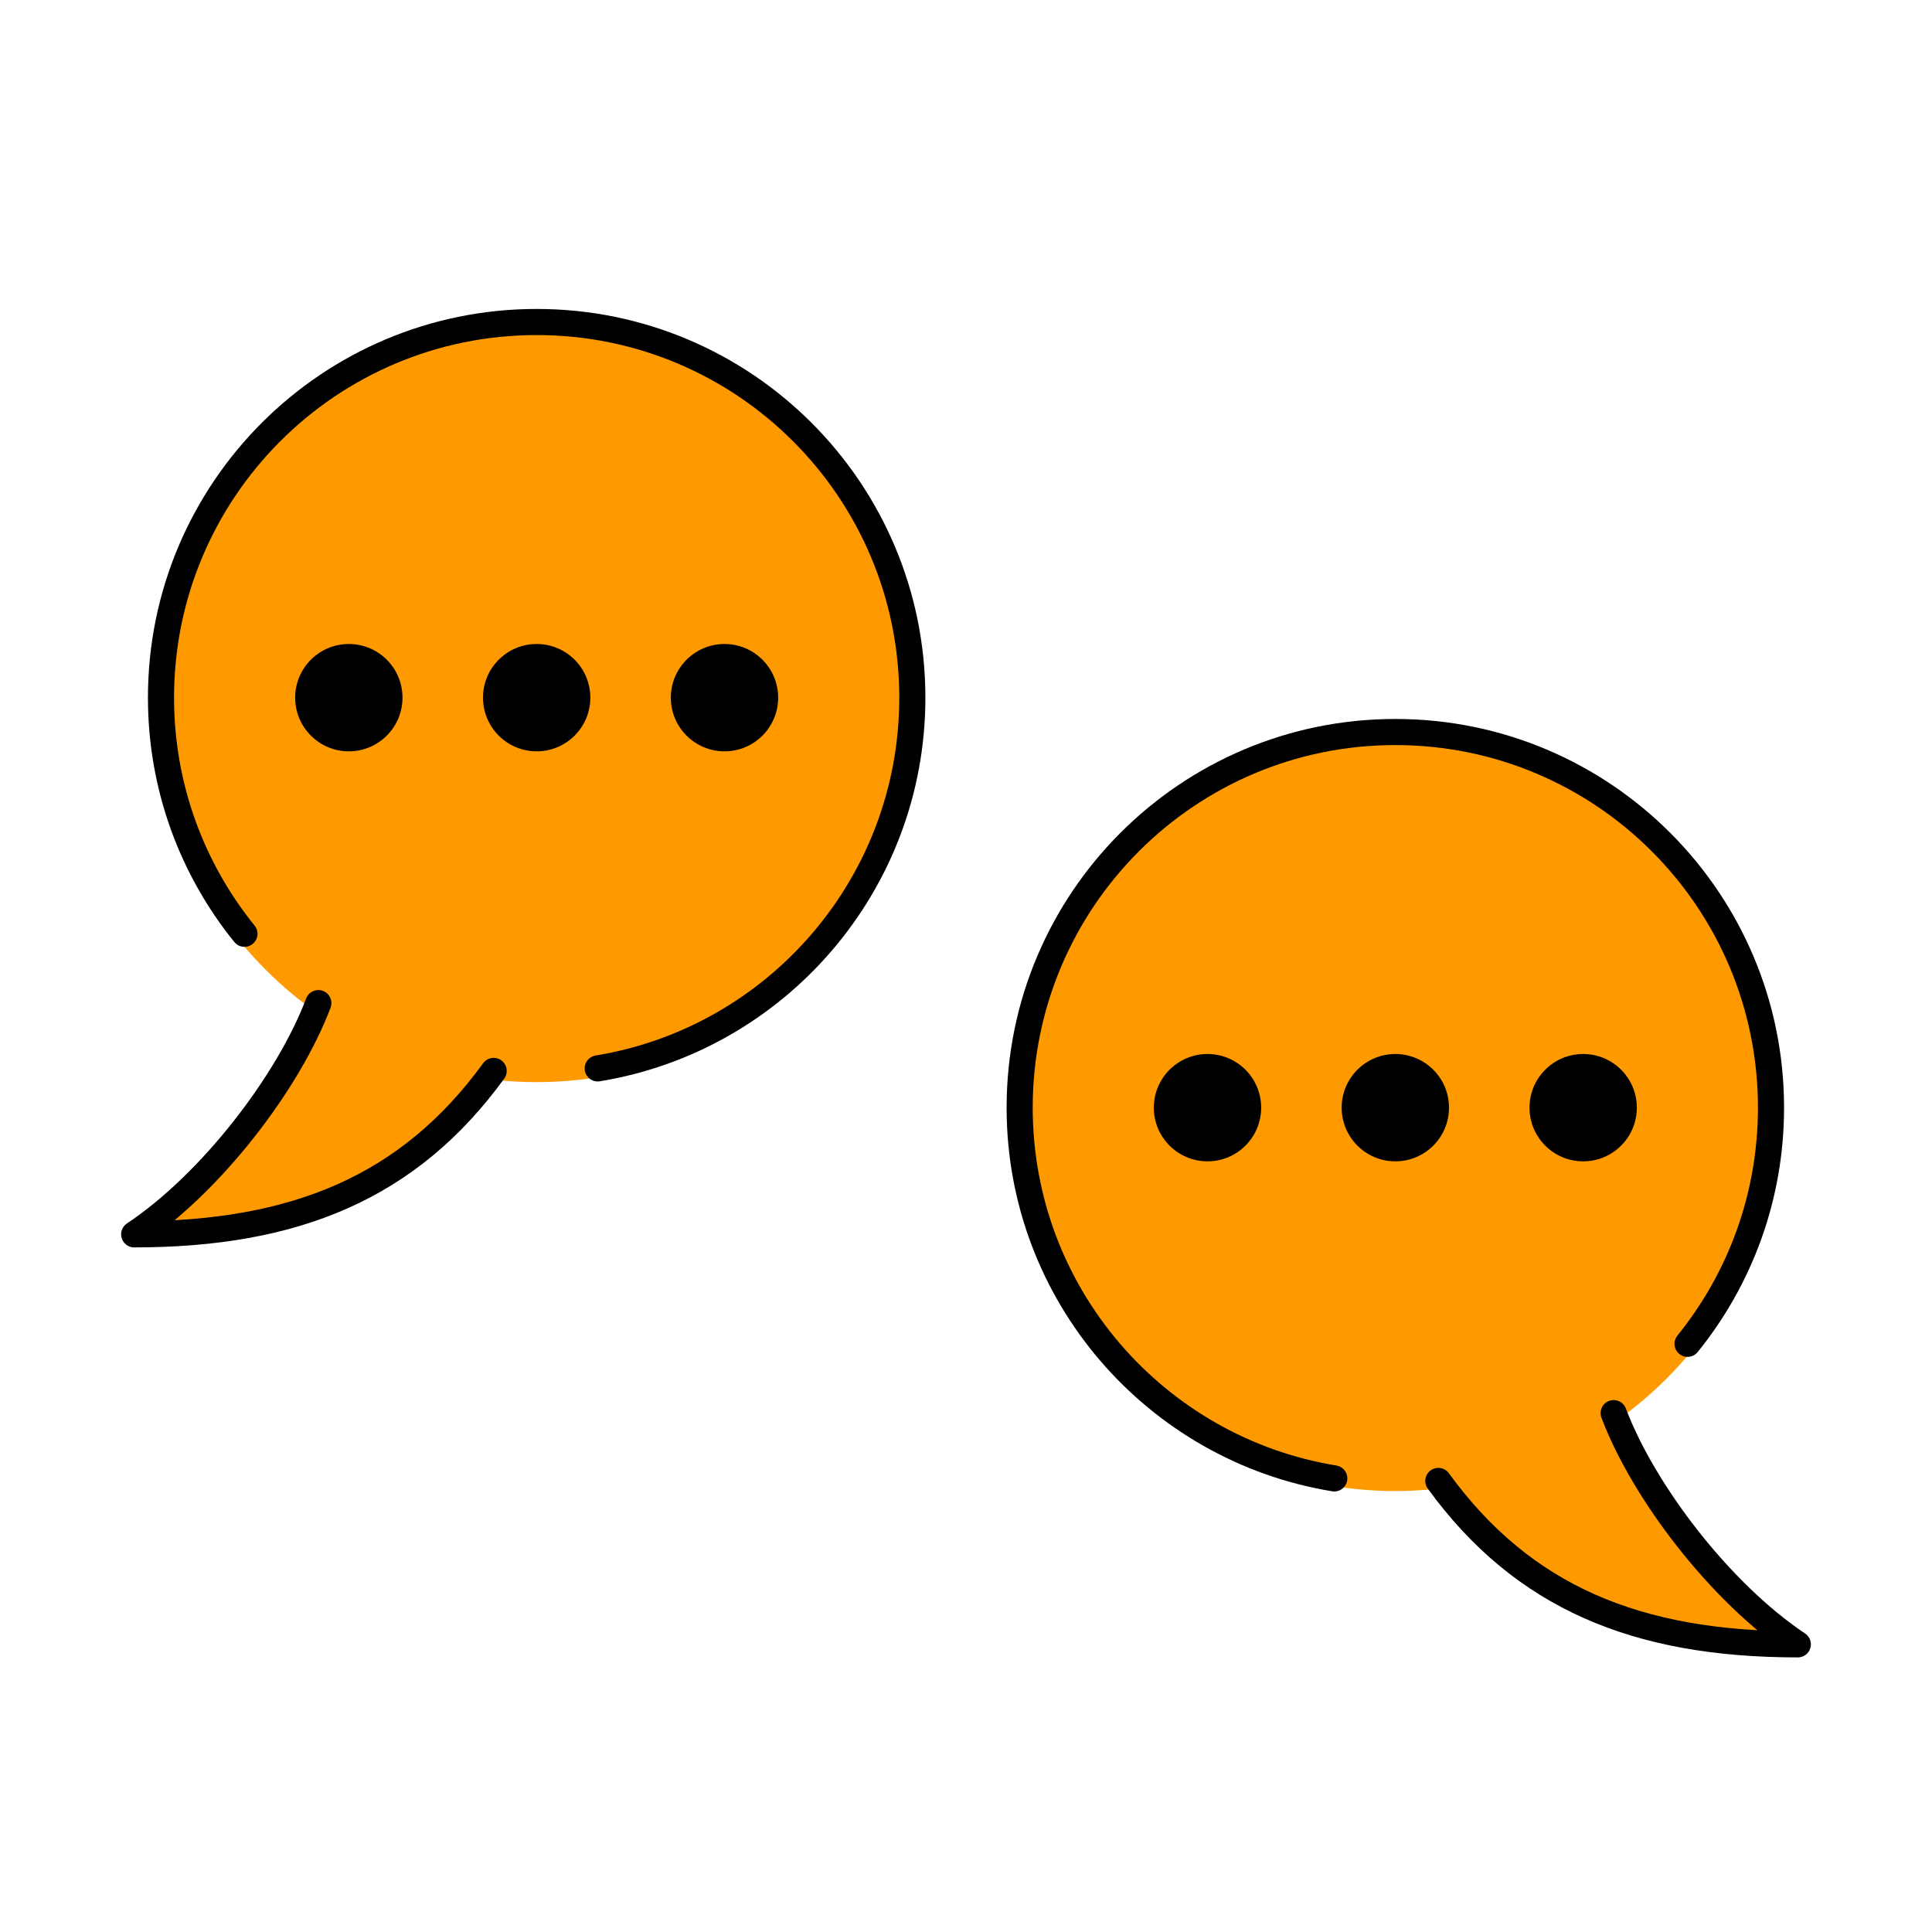 <?xml version="1.0" encoding="utf-8"?>
<svg xmlns="http://www.w3.org/2000/svg" fill="none" height="100%" overflow="visible" preserveAspectRatio="none" style="display: block;" viewBox="0 0 148 148" width="100%">
<g id="openmoji:interview">
<g id="Group">
<path d="M41.111 81.895C56.778 81.895 69.478 69.177 69.478 53.488C69.478 37.798 56.778 25.08 41.111 25.08C25.445 25.08 12.744 37.798 12.744 53.488C12.744 69.177 25.445 81.895 41.111 81.895Z" fill="#FF9900" id="Vector" stroke="#FF9900" stroke-miterlimit="10" stroke-width="2"/>
<path d="M37.818 82.037C31.335 90.954 22.611 94.556 10.278 94.556C16.185 90.617 22.093 82.905 24.387 76.843L37.818 82.037Z" fill="#FF9900" id="Vector_2"/>
<path d="M106.889 113.22C122.555 113.22 135.256 100.52 135.256 84.853C135.256 69.187 122.555 56.487 106.889 56.487C91.222 56.487 78.522 69.187 78.522 84.853C78.522 100.52 91.222 113.22 106.889 113.22Z" fill="#FF9900" id="Vector_3" stroke="#FF9900" stroke-miterlimit="10" stroke-width="2"/>
<path d="M110.182 113.446C116.665 122.363 125.389 125.964 137.722 125.964C131.815 122.026 125.907 114.314 123.613 108.252L110.182 113.446Z" fill="#FF9900" id="Vector_4"/>
</g>
<path d="M26.722 57.556C28.993 57.556 30.833 55.715 30.833 53.444C30.833 51.174 28.993 49.333 26.722 49.333C24.452 49.333 22.611 51.174 22.611 53.444C22.611 55.715 24.452 57.556 26.722 57.556Z" fill="black" id="Vector_5"/>
<path d="M41.111 57.556C43.382 57.556 45.222 55.715 45.222 53.444C45.222 51.174 43.382 49.333 41.111 49.333C38.841 49.333 37 51.174 37 53.444C37 55.715 38.841 57.556 41.111 57.556Z" fill="black" id="Vector_6"/>
<path d="M55.5 57.556C57.77 57.556 59.611 55.715 59.611 53.444C59.611 51.174 57.77 49.333 55.5 49.333C53.23 49.333 51.389 51.174 51.389 53.444C51.389 55.715 53.23 57.556 55.5 57.556Z" fill="black" id="Vector_7"/>
<path d="M24.387 76.843C22.093 82.907 16.185 90.617 10.278 94.556C22.611 94.556 31.335 90.954 37.818 82.037" id="Vector_8" stroke="black" stroke-linecap="round" stroke-linejoin="round" stroke-miterlimit="10" stroke-width="2"/>
<path d="M45.788 81.844C59.457 79.612 69.889 67.745 69.889 53.444C69.889 37.551 57.005 24.667 41.111 24.667C25.218 24.667 12.333 37.551 12.333 53.444C12.333 60.298 14.728 66.59 18.726 71.533" id="Vector_9" stroke="black" stroke-linecap="round" stroke-miterlimit="10" stroke-width="2"/>
<path d="M121.278 88.964C123.548 88.964 125.389 87.124 125.389 84.853C125.389 82.583 123.548 80.742 121.278 80.742C119.007 80.742 117.167 82.583 117.167 84.853C117.167 87.124 119.007 88.964 121.278 88.964Z" fill="black" id="Vector_10"/>
<path d="M106.889 88.964C109.159 88.964 111 87.124 111 84.853C111 82.583 109.159 80.742 106.889 80.742C104.618 80.742 102.778 82.583 102.778 84.853C102.778 87.124 104.618 88.964 106.889 88.964Z" fill="black" id="Vector_11"/>
<path d="M92.5 88.964C94.77 88.964 96.611 87.124 96.611 84.853C96.611 82.583 94.77 80.742 92.5 80.742C90.23 80.742 88.389 82.583 88.389 84.853C88.389 87.124 90.23 88.964 92.5 88.964Z" fill="black" id="Vector_12"/>
<path d="M123.613 108.252C125.907 114.316 131.815 122.026 137.722 125.964C125.389 125.964 116.665 122.363 110.182 113.446" id="Vector_13" stroke="black" stroke-linecap="round" stroke-linejoin="round" stroke-miterlimit="10" stroke-width="2"/>
<path d="M102.212 113.253C88.543 111.021 78.111 99.154 78.111 84.853C78.111 68.96 90.995 56.076 106.889 56.076C122.782 56.076 135.667 68.96 135.667 84.853C135.667 91.707 133.272 97.999 129.274 102.942" id="Vector_14" stroke="black" stroke-linecap="round" stroke-miterlimit="10" stroke-width="2"/>
</g>
</svg>